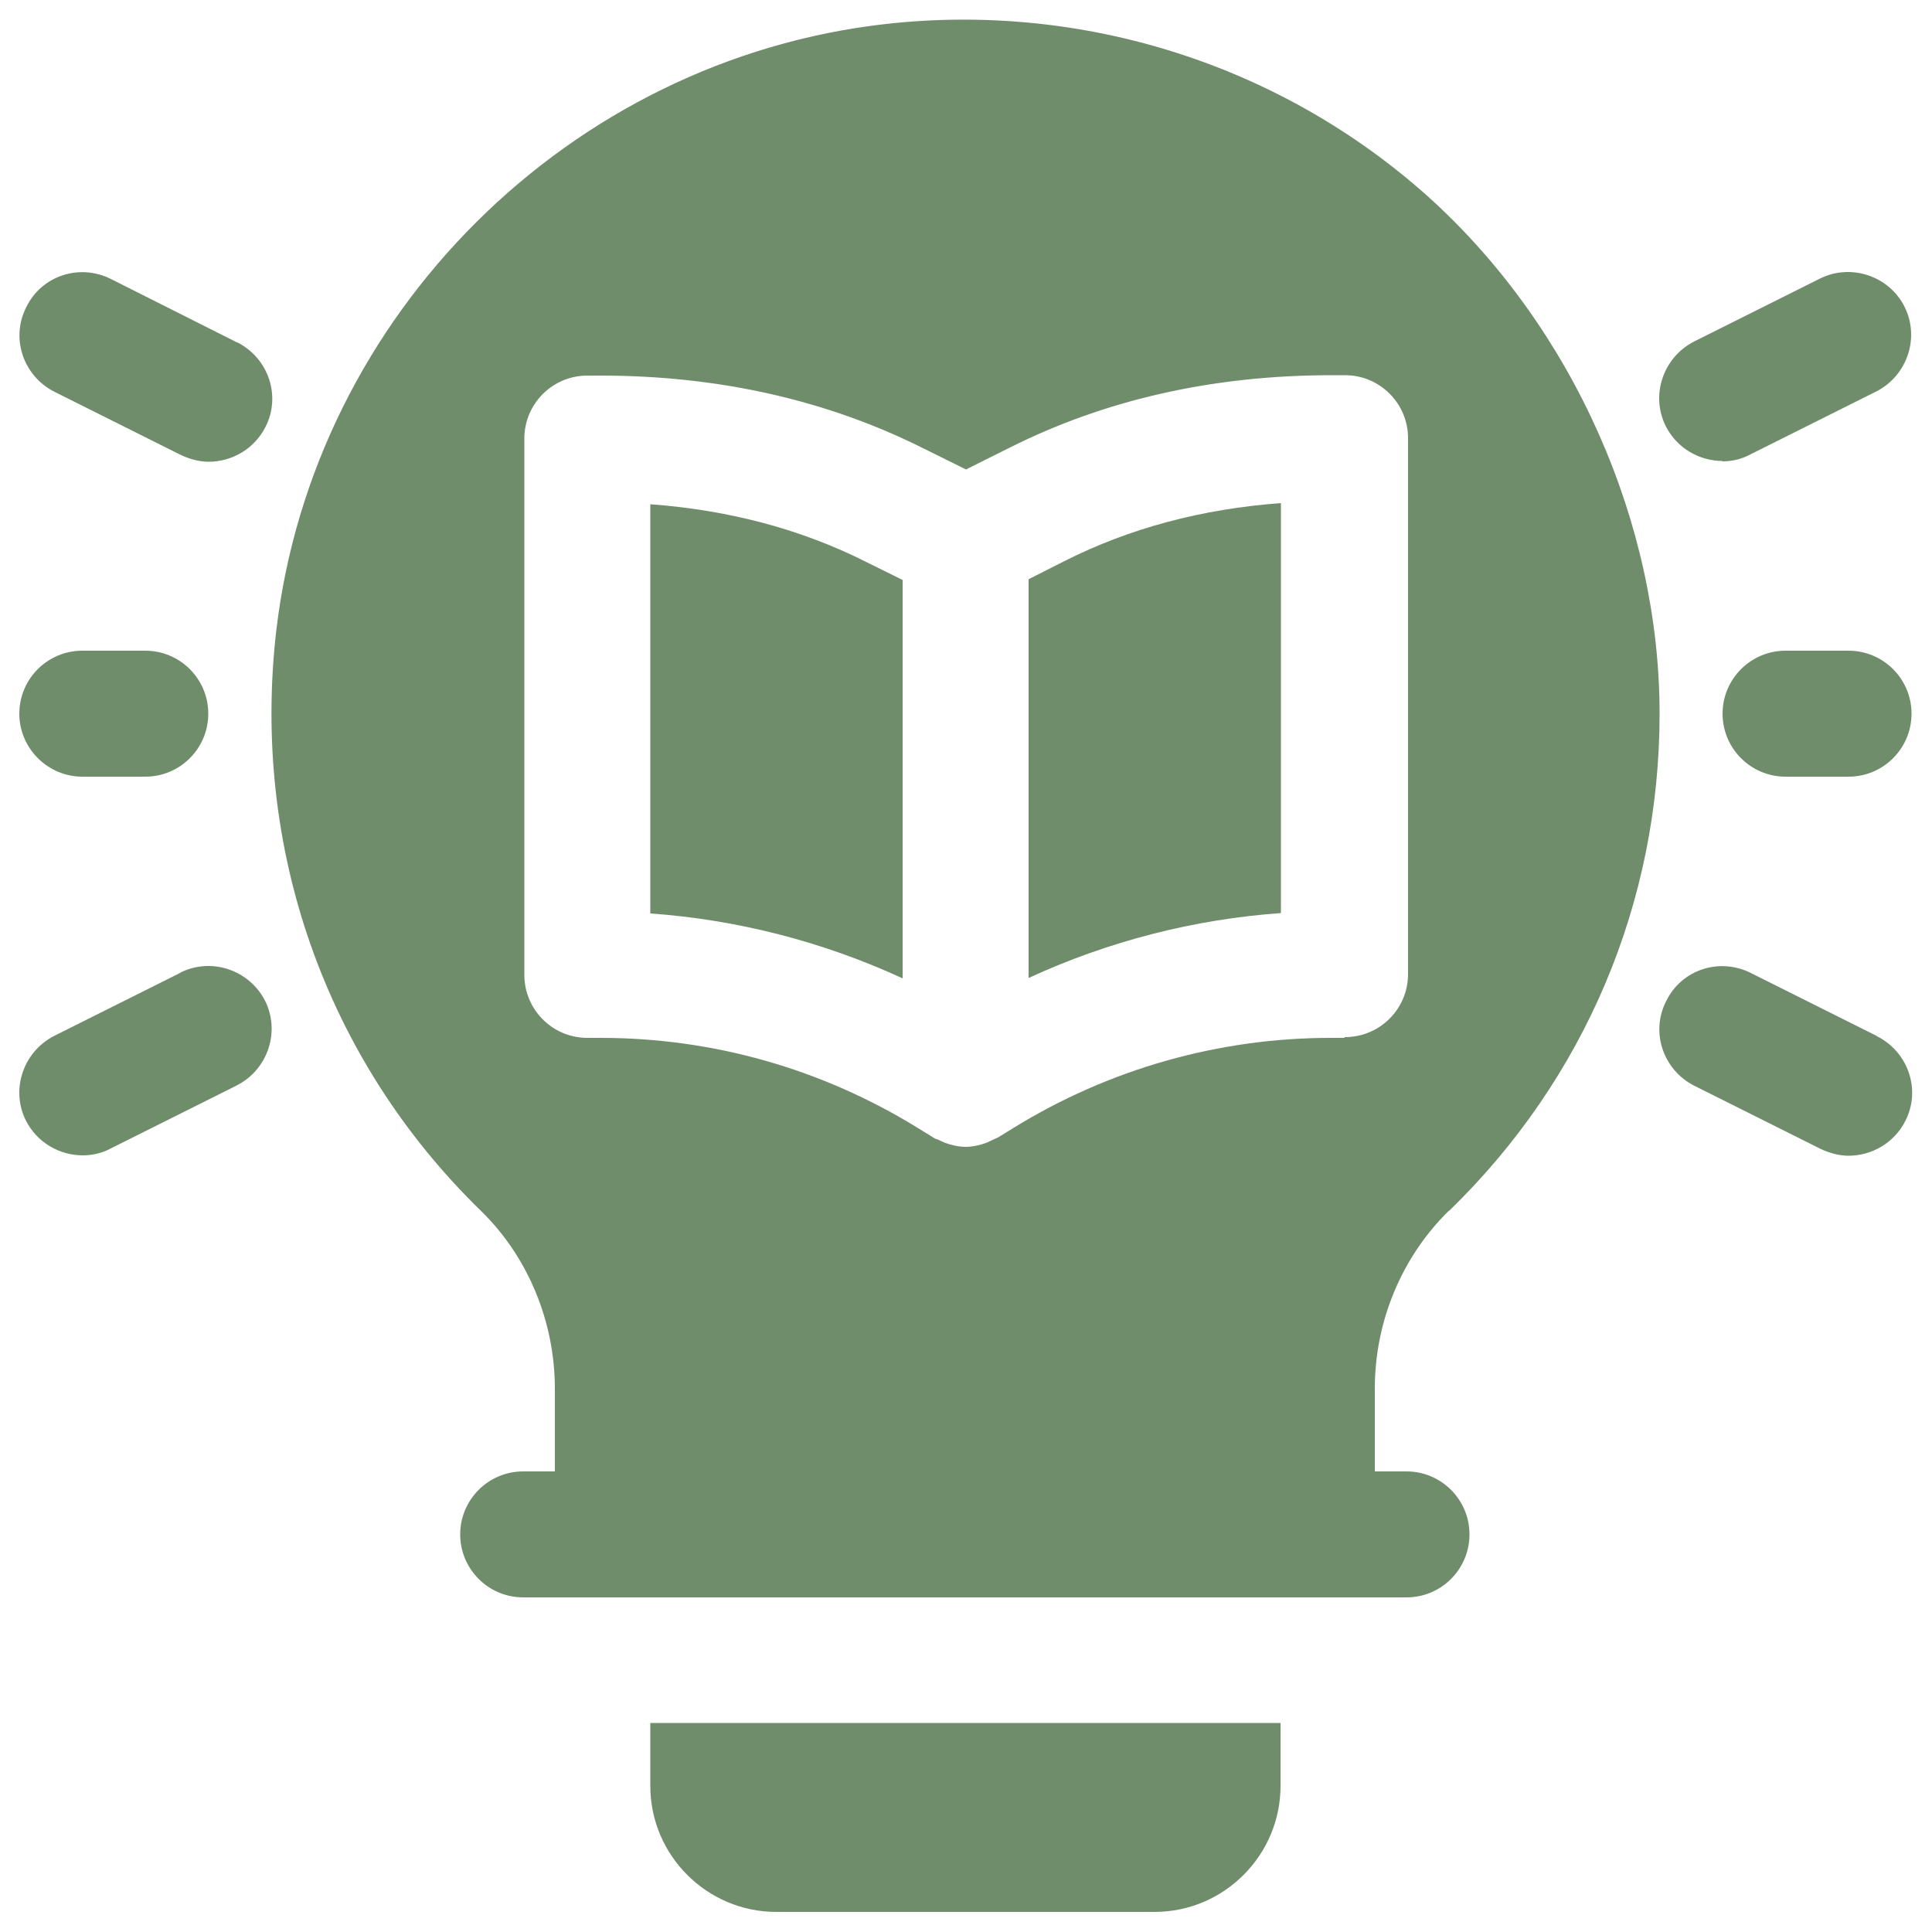 <?xml version="1.0" encoding="utf-8"?>
<!-- Generator: Adobe Illustrator 26.1.0, SVG Export Plug-In . SVG Version: 6.00 Build 0)  -->
<svg version="1.1" id="Layer_1" xmlns="http://www.w3.org/2000/svg" xmlns:xlink="http://www.w3.org/1999/xlink" x="0px" y="0px"
	 viewBox="0 0 500 500" style="enable-background:new 0 0 500 500;" xml:space="preserve">
<style type="text/css">
	.st0{fill:#6F8D6B;}
</style>
<g>
	<path class="st0" d="M168.3,462.2c0,18,14.7,32.6,32.6,32.6h97.9c18,0,32.6-14.7,32.6-32.6v-16.3H168.3V462.2z"/>
	<path class="st0" d="M478.4,168.4h-16.3c-9,0-16.3,7.3-16.3,16.3c0,9,7.3,16.3,16.3,16.3h16.3c9,0,16.3-7.3,16.3-16.3
		C494.7,175.7,487.4,168.4,478.4,168.4z"/>
	<path class="st0" d="M445.7,119.4c2.4,0,4.9-0.5,7.3-1.8l32.6-16.3c8-4.1,11.3-13.9,7.3-21.9s-13.9-11.3-21.9-7.3l-32.6,16.3
		c-8,4.1-11.3,13.9-7.3,21.9c2.9,5.7,8.7,9,14.7,9L445.7,119.4z"/>
	<path class="st0" d="M485.7,268.1l-32.6-16.3c-8.2-4.1-18-0.8-21.9,7.3c-4.1,8-0.8,17.8,7.3,21.9l32.6,16.3
		c2.3,1.1,4.9,1.8,7.3,1.8c6,0,11.8-3.3,14.7-9c4.1-8,0.8-17.8-7.3-21.9L485.7,268.1z"/>
	<path class="st0" d="M21.3,201h16.3c9,0,16.3-7.3,16.3-16.3c0-9-7.3-16.3-16.3-16.3H21.3c-9,0-16.3,7.3-16.3,16.3
		C5,193.7,12.4,201,21.3,201z"/>
	<path class="st0" d="M61.3,88.6L28.7,72.2c-8.2-4.1-18-0.8-21.9,7.3c-4.1,8-0.8,17.8,7.3,21.9l32.6,16.3c2.3,1.1,4.9,1.8,7.3,1.8
		c6,0,11.8-3.3,14.7-9c4.1-8,0.8-17.8-7.3-21.9L61.3,88.6z"/>
	<path class="st0" d="M46.6,251.8L14,268.1C6,272.2,2.7,282,6.7,290c2.9,5.7,8.7,9,14.7,9c2.4,0,4.9-0.5,7.3-1.8l32.6-16.3
		c8-4.1,11.3-13.9,7.3-21.9c-4.1-8-13.9-11.3-21.9-7.3L46.6,251.8z"/>
	<path class="st0" d="M168.3,130.3v106.1c22.5,1.6,44.7,7.3,65.3,16.8V150.1l-9.3-4.6c-16.8-8.5-35.6-13.5-56-15V130.3z"/>
	<path class="st0" d="M266.2,149.9v103.2c20.6-9.5,42.8-15.2,65.3-16.8V130.2c-20.4,1.5-39.2,6.5-56,15L266.2,149.9z"/>
	<path class="st0" d="M375.1,313.3c35.1-34.1,54.4-79.8,54.4-128.6S407.5,85,369.5,50.8c-38-34-89.1-50.3-140.2-44.6
		C147.4,15.4,81.1,81.4,71.5,163.2c-6.5,56.2,12.7,111,53,150.2c12.1,11.8,19.1,28.6,19.1,46v21.4h-8.2c-9,0-16.3,7.3-16.3,16.3
		c0,9,7.3,16.3,16.3,16.3H364c9,0,16.3-7.3,16.3-16.3c0-9-7.3-16.3-16.3-16.3h-8.2v-21.4c0-17.5,7-34.1,19.1-46L375.1,313.3z
		 M347.8,268.6h-3.4c-28.9,0-57.3,8-82.1,23.3l-3.9,2.4c0,0-1,0.5-1.5,0.7c-0.5,0.2-1,0.5-1.5,0.7c-1.8,0.7-3.8,1.1-5.5,1.1
		c-2,0-3.8-0.5-5.5-1.1c-0.5-0.2-1-0.5-1.5-0.7s-1-0.3-1.5-0.7l-3.9-2.4l0,0c-24.8-15.3-53-23.3-82.1-23.3h-3.4
		c-9,0-16.3-7.3-16.3-16.3V113.5c0-9,7.3-16.3,16.3-16.3h3.4c30.7,0,58.8,6.4,83.7,18.9l10.9,5.4L261,116c25-12.6,53-18.9,83.7-18.9
		h3.4c9,0,16.3,7.3,16.3,16.3v138.7c0,9-7.3,16.3-16.3,16.3L347.8,268.6z"/>
</g>
</svg>
